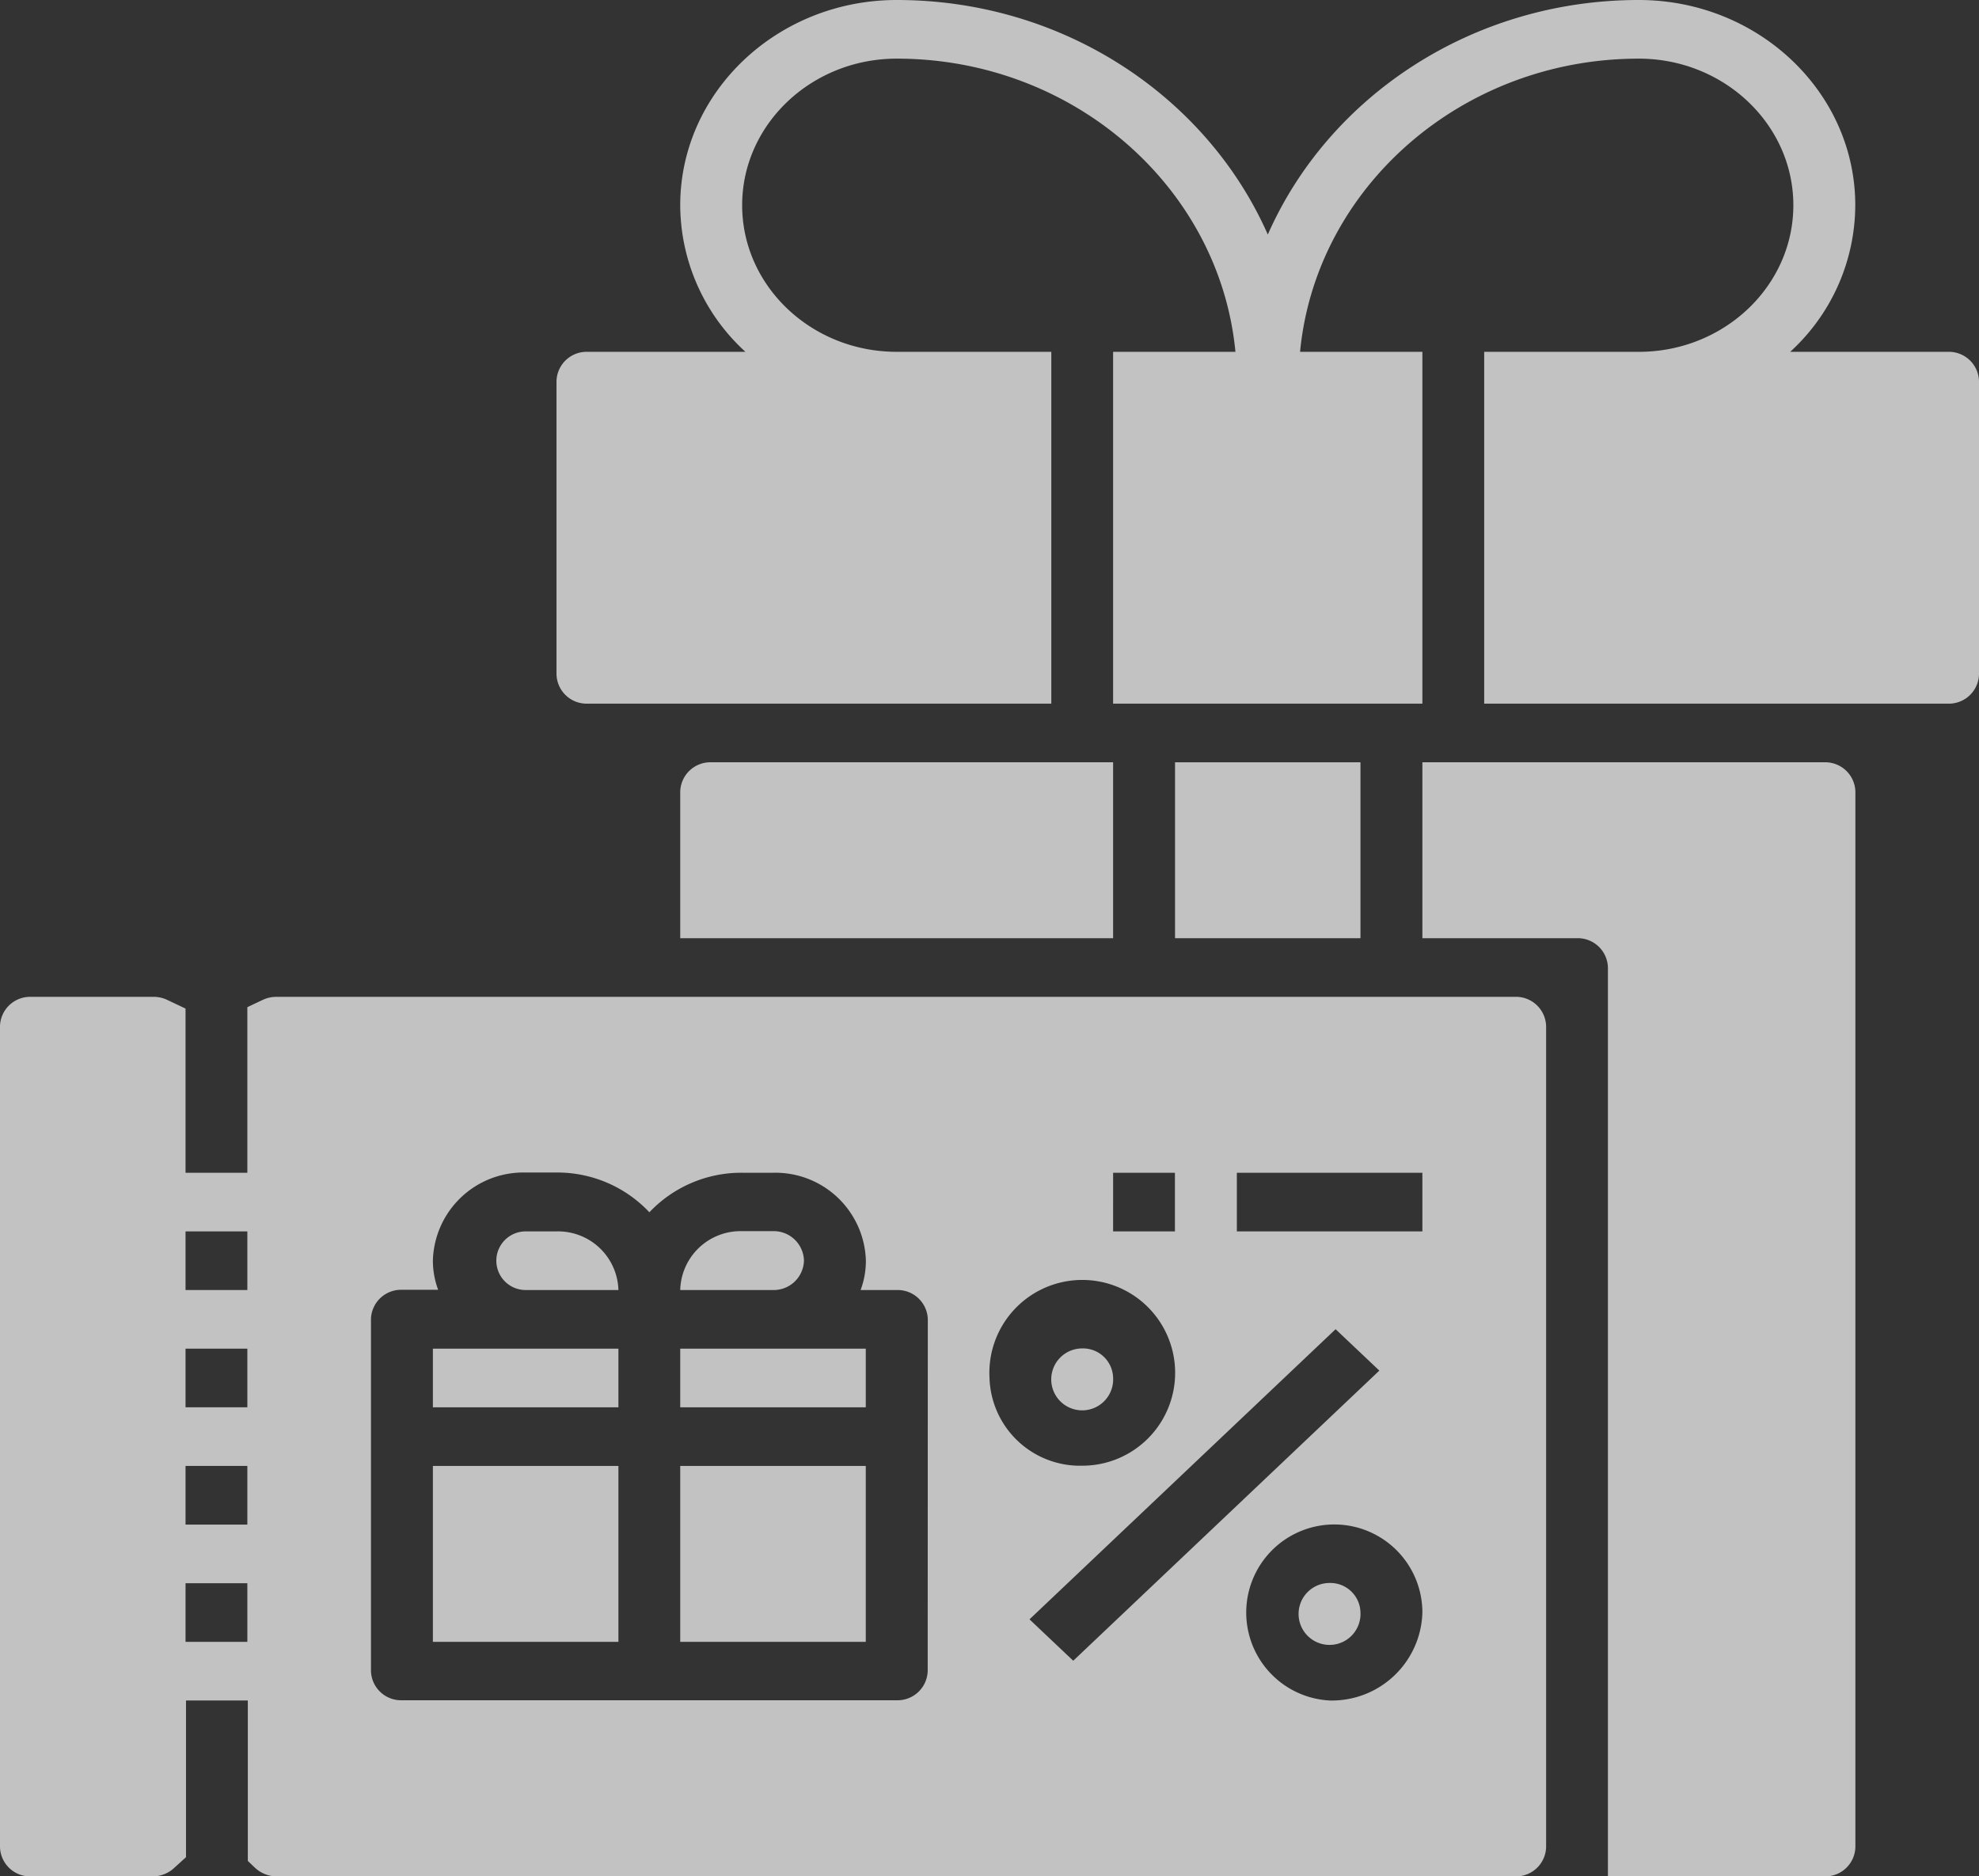 <svg xmlns="http://www.w3.org/2000/svg" viewBox="0 0 168.74 159.97"><rect x="0" y="0" width="168.74" height="159.97" fill="#333333" stroke="none"/><defs><style>.cls-1{opacity:0.7;}.cls-2{fill:#fff;}</style></defs><title>cadeau</title><g id="Calque_2" data-name="Calque 2"><g id="réservation"><g class="cls-1"><path class="cls-2" d="M58,125H73.82v15H58Z"/><path class="cls-2" d="M68.55,107.48a2.58,2.58,0,0,0-2.64-2.5H63.28A5.15,5.15,0,0,0,58,110h7.91A2.58,2.58,0,0,0,68.55,107.48Z"/><path class="cls-2" d="M58,115v5H73.82v-5Z"/><path class="cls-2" d="M36.91,115v5H52.73v-5Z"/><path class="cls-2" d="M94.91,117.48a2.64,2.64,0,1,1-2.64-2.5A2.57,2.57,0,0,1,94.91,117.48Z"/><path class="cls-2" d="M47.46,105H44.82a2.5,2.5,0,1,0,0,5h7.91A5.15,5.15,0,0,0,47.46,105Z"/><path class="cls-2" d="M36.91,125H52.73v15H36.91Z"/><path class="cls-2" d="M129.19,85H23.58a2.75,2.75,0,0,0-1.18.26l-1.31.62V100H15.82V86l-1.65-.78A2.75,2.75,0,0,0,13,85H2.64A2.57,2.57,0,0,0,0,87.49v70A2.57,2.57,0,0,0,2.64,160H13a2.71,2.71,0,0,0,1.86-.73l1-.91V145h5.27v13.68l.62.59a2.73,2.73,0,0,0,1.86.73H129.19a2.57,2.57,0,0,0,2.64-2.5v-70A2.57,2.57,0,0,0,129.19,85ZM21.09,140H15.82v-5h5.27Zm0-10H15.82v-5h5.27Zm0-10H15.82v-5h5.27Zm0-10H15.82v-5h5.27Zm73.82-10h5.27v5H94.91ZM79.1,142.48a2.57,2.57,0,0,1-2.64,2.5H34.27a2.57,2.57,0,0,1-2.64-2.5v-30a2.57,2.57,0,0,1,2.64-2.5h3.09a7.12,7.12,0,0,1-.45-2.5,7.72,7.72,0,0,1,7.91-7.5h2.64a10.78,10.78,0,0,1,7.91,3.39A10.78,10.78,0,0,1,63.28,100h2.64a7.72,7.72,0,0,1,7.91,7.5,7.12,7.12,0,0,1-.45,2.5h3.09a2.57,2.57,0,0,1,2.64,2.5Zm5.27-25a7.92,7.92,0,1,1,7.91,7.5A7.72,7.72,0,0,1,84.37,117.48Zm3.41,20.6,26.1-24.74,3.73,3.53-26.1,24.74ZM113.37,145a7.51,7.51,0,1,1,7.91-7.5A7.72,7.72,0,0,1,113.37,145Zm7.91-40H105.46v-5h15.82Z"/><path class="cls-2" d="M116,137.48a2.64,2.64,0,1,1-2.64-2.5A2.57,2.57,0,0,1,116,137.48Z"/><path class="cls-2" d="M155.55,65H121.28V80h13.18a2.57,2.57,0,0,1,2.64,2.5V160h18.46a2.57,2.57,0,0,0,2.64-2.5v-90A2.57,2.57,0,0,0,155.55,65Z"/><path class="cls-2" d="M58,67.49V80H94.91V65H60.64A2.57,2.57,0,0,0,58,67.49Z"/><path class="cls-2" d="M100.19,65H116V80H100.19Z"/><path class="cls-2" d="M166.1,30H152.64a17,17,0,0,0,5.55-12.5c0-9.65-8.28-17.5-18.46-17.5C125.5,0,113.27,8.26,108.1,20,102.92,8.26,90.69,0,76.46,0,66.28,0,58,7.85,58,17.5A17,17,0,0,0,63.56,30H50.09a2.57,2.57,0,0,0-2.64,2.5v25A2.57,2.57,0,0,0,50.09,60H89.64V30H76.46c-7.27,0-13.18-5.61-13.18-12.5S69.19,5,76.46,5C91.56,5,104,16,105.34,30H94.91V60h26.37V30H110.85c1.34-14,13.78-25,28.88-25,7.27,0,13.18,5.61,13.18,12.5S147,30,139.74,30H126.55V60H166.1a2.57,2.57,0,0,0,2.64-2.5v-25A2.57,2.57,0,0,0,166.1,30Z"/></g></g></g></svg>